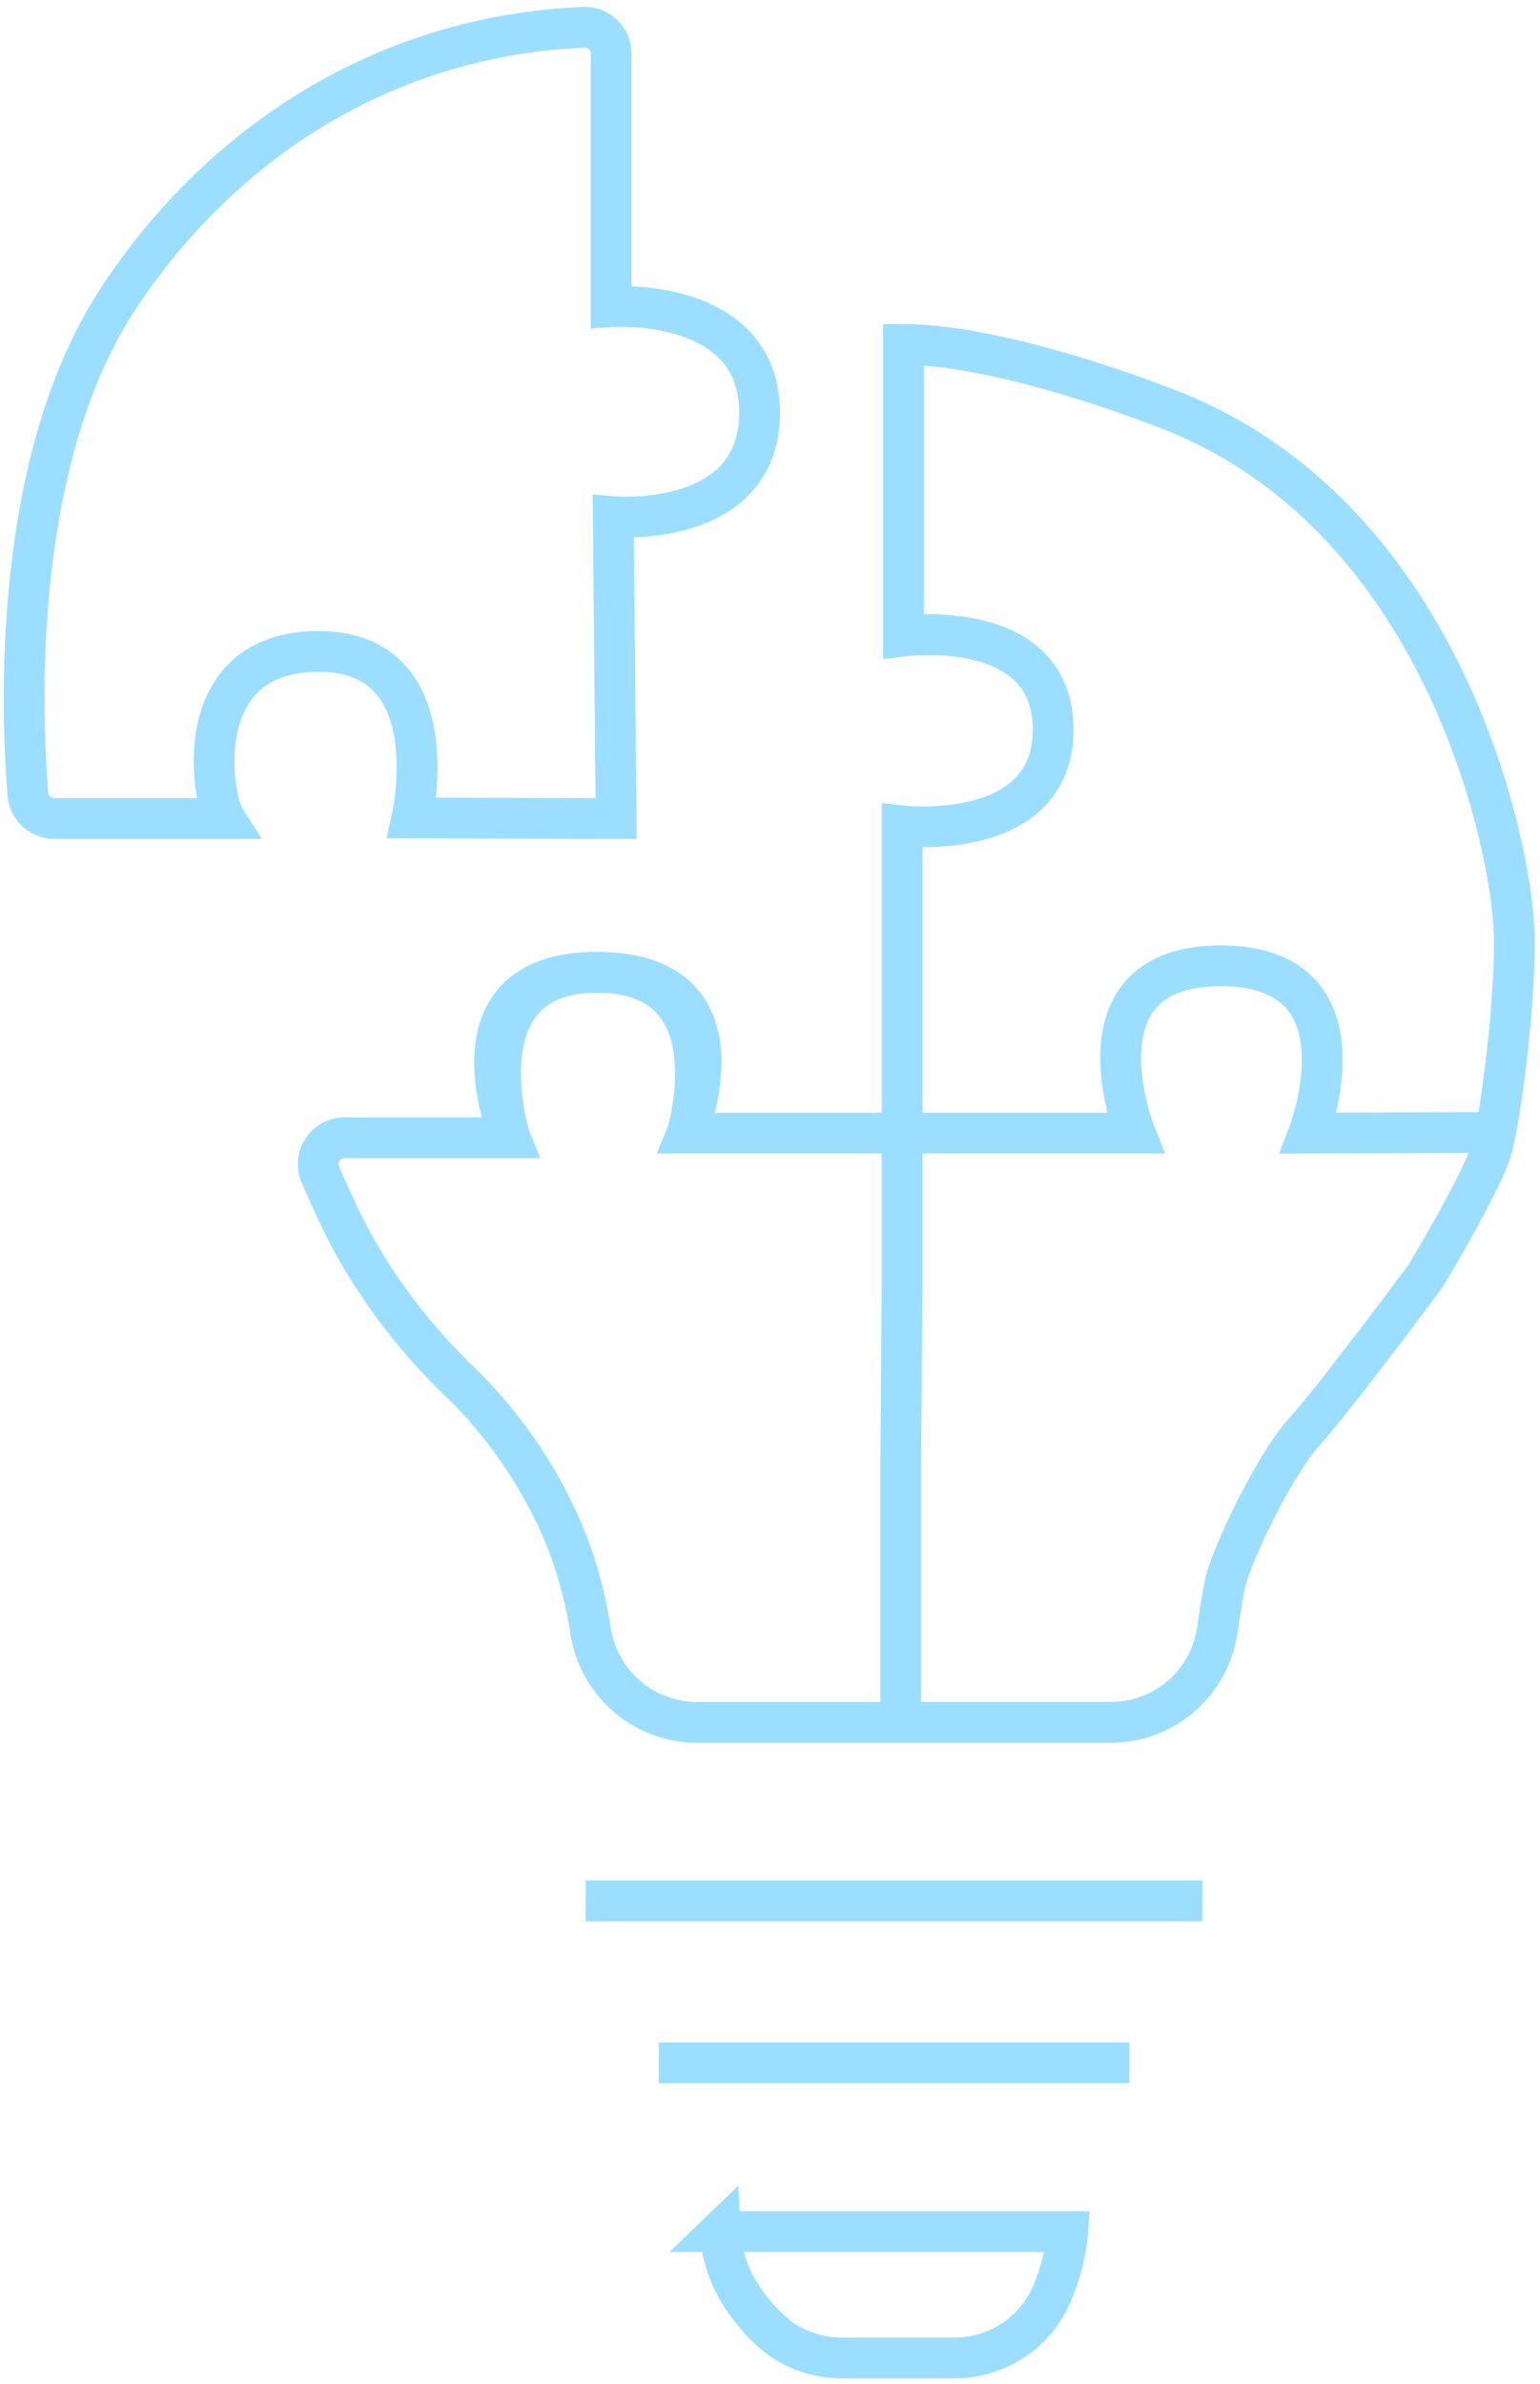 <?xml version="1.0" encoding="UTF-8"?>
<svg xmlns="http://www.w3.org/2000/svg" width="159" height="246" viewBox="0 0 159 246" fill="none">
  <g clip-path="url(#clip0_2928_250)">
    <path d="M63.61 84.472L42.536 84.402C42.536 84.402 46.45 67.221 32.904 67.221C19.357 67.221 21.861 82.382 23.194 84.465H5.592C4.182 84.465 2.996 83.385 2.884 81.975C2.218 73.886 1.095 47.901 12.096 30.986C21.237 16.92 37.45 3.829 60.243 2.812C61.793 2.742 63.098 3.977 63.098 5.527V31.646C63.098 31.646 78.42 30.551 78.42 42.59C78.42 54.628 63.316 53.316 63.316 53.316L63.61 84.465V84.472Z" stroke="#9CDEFF" stroke-width="4.209" stroke-miterlimit="10"></path>
    <path d="M92.998 178.613V151.33L93.138 132.697V85.223C93.138 85.223 108.734 87.019 108.734 75.289C108.734 63.559 93.279 65.629 93.279 65.629V35.546C103.907 35.546 120.548 42.204 120.548 42.204C148.778 53.043 156.074 86.844 156.341 96.406C156.523 102.923 154.959 115.312 153.998 118.624C153.037 121.935 147.235 131.595 147.235 131.595C147.235 131.595 137.715 144.427 134.677 147.738C131.639 151.049 127.227 160.296 126.532 163.193C126.301 164.154 125.992 166.09 125.676 168.237C124.876 173.688 120.204 177.729 114.697 177.729H71.945C66.438 177.729 61.807 173.681 60.965 168.237C60.418 164.673 59.338 160.443 57.254 156.143C54.266 149.969 50.463 145.458 47.545 142.659C42.255 137.58 37.863 131.623 34.763 124.973C34.117 123.591 33.549 122.293 33.072 121.184C32.307 119.388 33.619 117.403 35.576 117.403H52.638C52.638 117.403 45.489 100.327 61.646 100.327C77.802 100.327 70.941 116.926 70.941 116.926H117.195C117.195 116.926 110.333 99.661 126.048 99.661C141.763 99.661 135.119 116.926 135.119 116.926L154.384 116.856" stroke="#9CDEFF" stroke-width="4.209" stroke-miterlimit="10"></path>
    <path d="M60.474 196.152H124.133" stroke="#9CDEFF" stroke-width="4.209" stroke-miterlimit="10"></path>
    <path d="M68.01 212.863H116.607" stroke="#9CDEFF" stroke-width="4.209" stroke-miterlimit="10"></path>
    <path d="M74.352 230.275H110.243C110.243 230.275 110.032 233.6 108.475 236.996C106.693 240.868 102.792 243.324 98.527 243.324H86.916C84.145 243.324 81.465 242.292 79.452 240.391C77.123 238.195 74.583 234.793 74.359 230.268L74.352 230.275Z" stroke="#9CDEFF" stroke-width="4.209" stroke-miterlimit="10"></path>
    <path d="M52.645 117.41C52.645 117.41 47.328 100.334 61.653 100.334C75.979 100.334 70.949 116.933 70.949 116.933" stroke="#9CDEFF" stroke-width="4.209" stroke-miterlimit="10"></path>
  </g>
  <defs>
    <clipPath id="clip0_2928_250">
      <rect width="158.073" height="244.728" fill="white" transform="translate(0.389 0.708)"></rect>
    </clipPath>
  </defs>
</svg>
